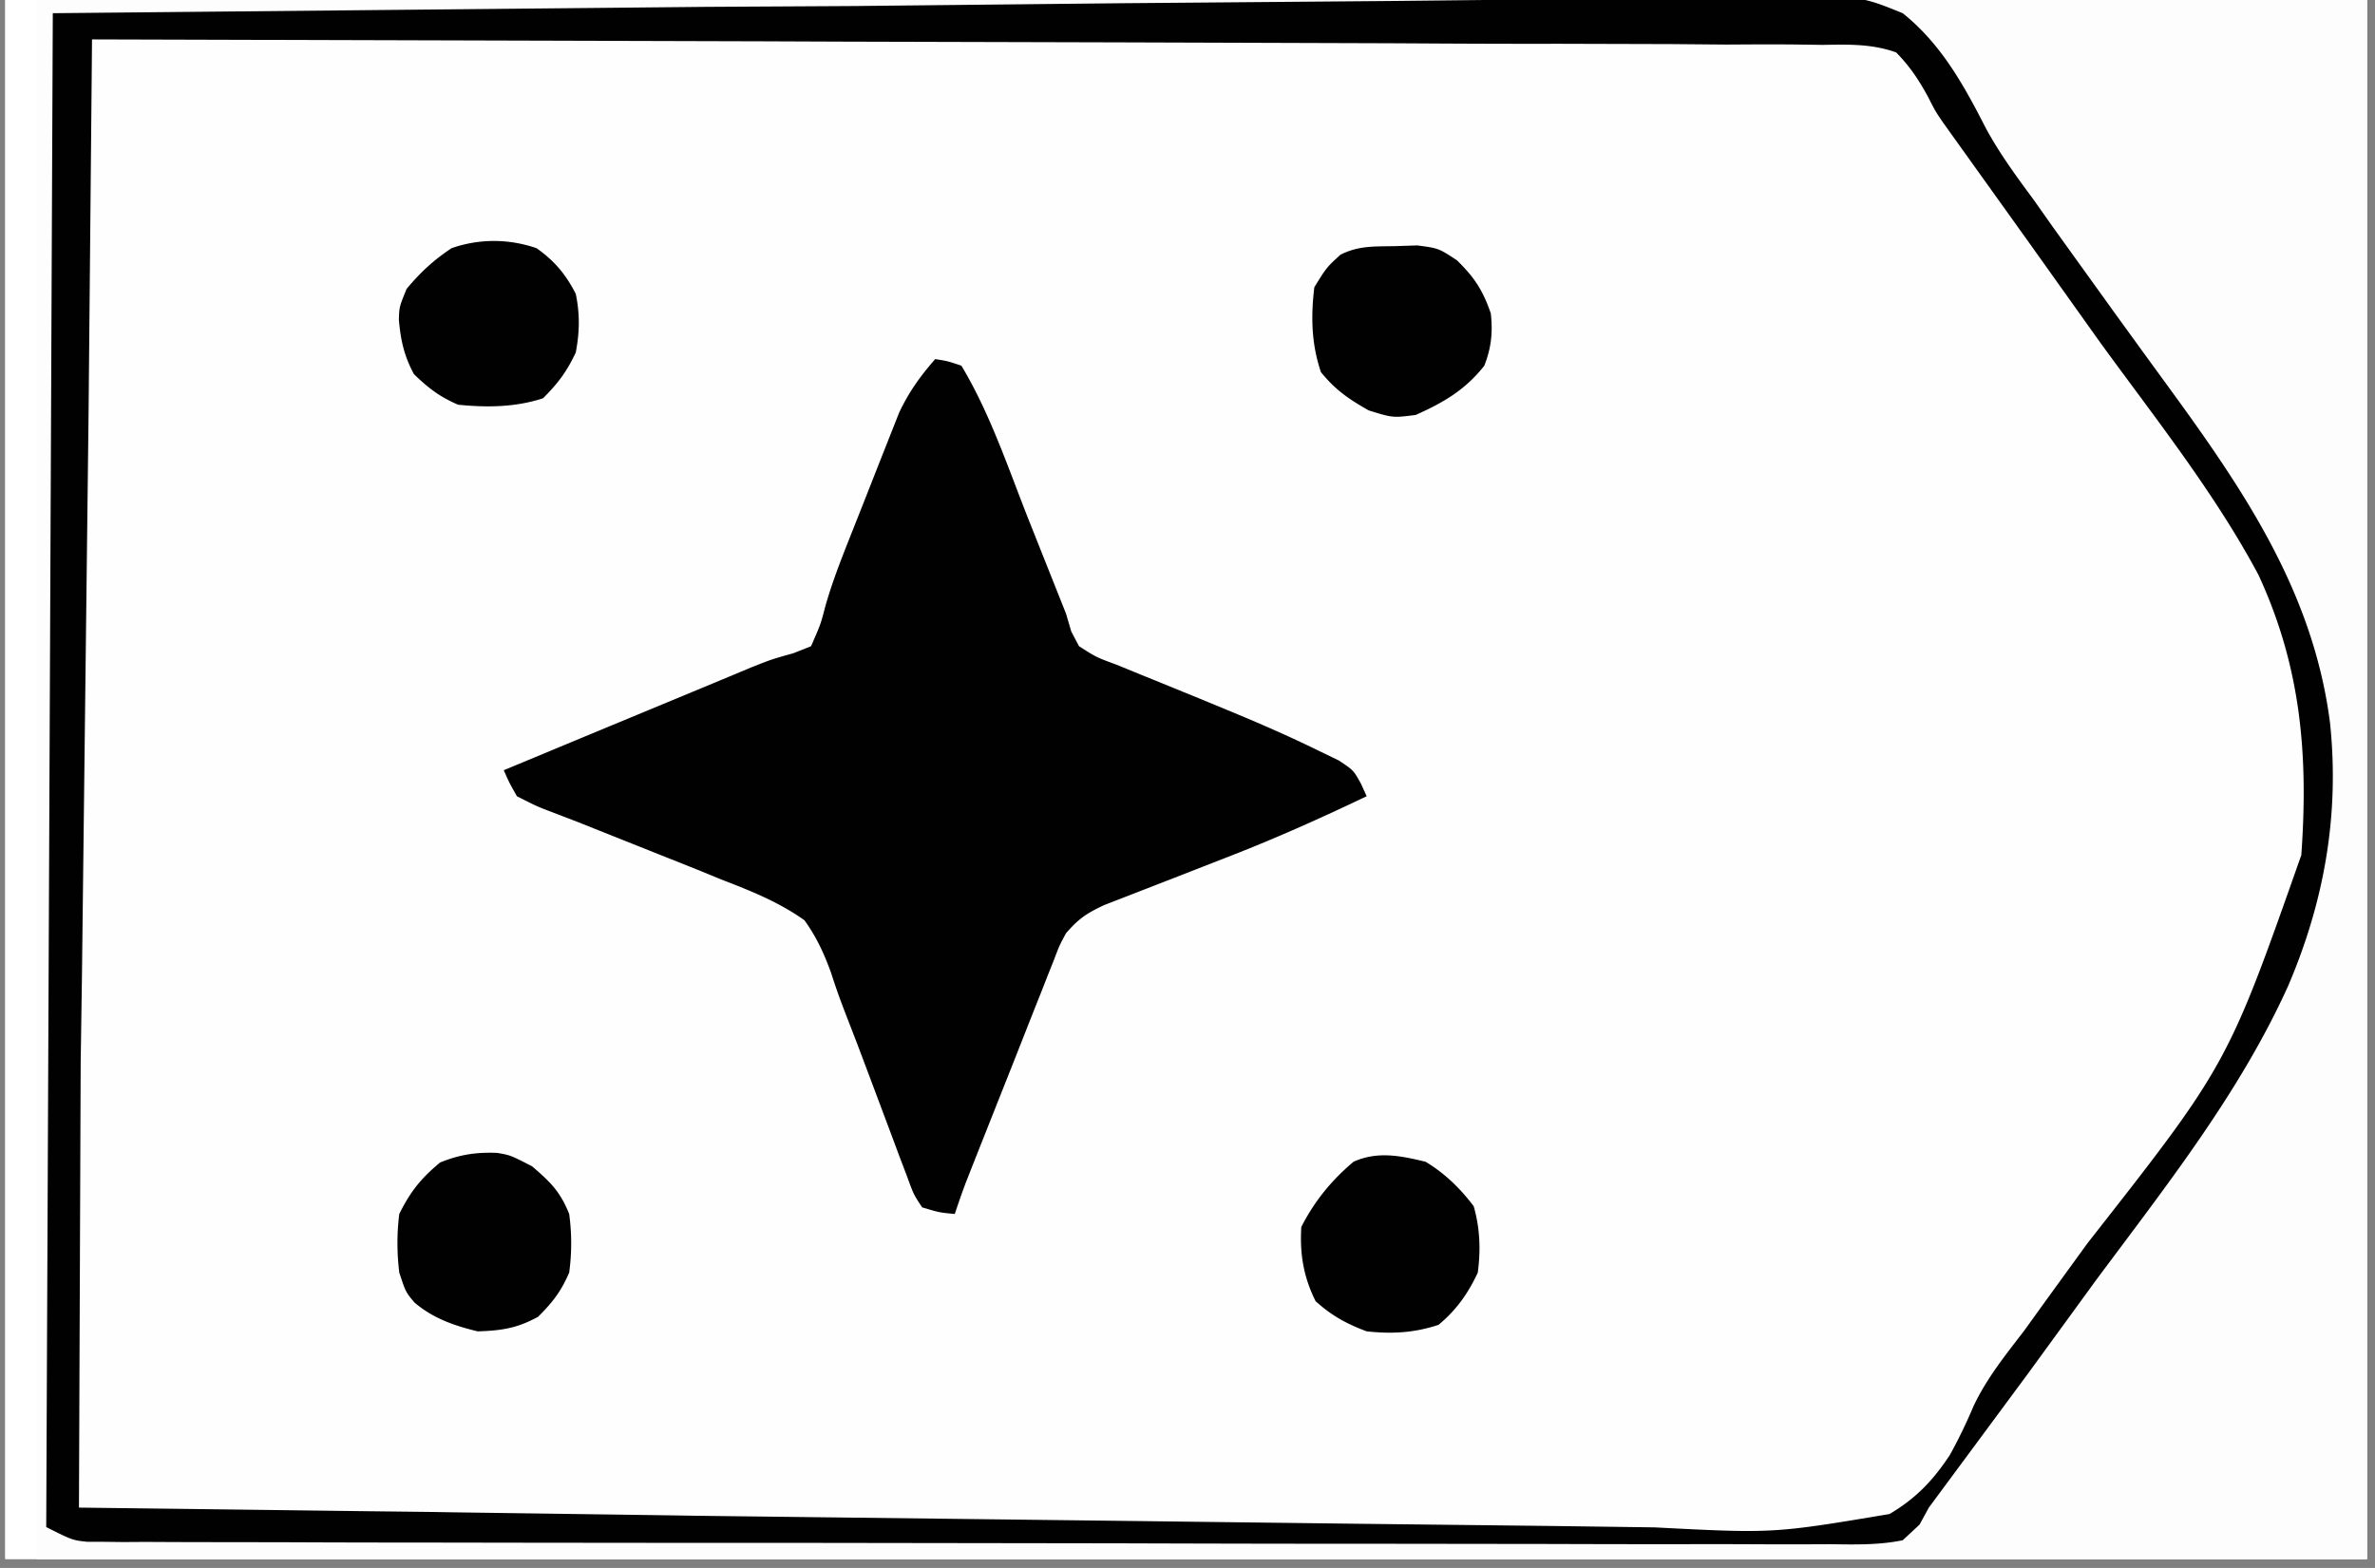 <svg xmlns="http://www.w3.org/2000/svg" width="265" zoomAndPan="magnify" viewBox="0 0 198.75 131.25" height="175" preserveAspectRatio="xMidYMid meet" xmlns:v="https://vecta.io/nano"><rect x="0" y="0" width="198.75" height="131.25" fill="#808080" stroke="none"/><style><![CDATA[.B{clip-rule:nonzero}.C{fill:#010101}]]></style><defs><clipPath id="A"><path d="M.441 0h197.621v130.504H.441zm0 0" class="B"/></clipPath><clipPath id="B"><path d="M3.094 0h194.969v130.504H3.094zm0 0" class="B"/></clipPath><clipPath id="C"><path d="M3.094 0H196v130H3.094zm0 0" class="B"/></clipPath><clipPath id="D"><path d="M3.094 0H194v126.773H3.094zm0 0" class="B"/></clipPath><clipPath id="E"><path d="M3.094 0h119.438v108H3.094zm0 0" class="B"/></clipPath><clipPath id="F"><path d="M3.094 0h193.297v130H3.094zm0 0" class="B"/></clipPath><clipPath id="G"><path d="M3.094 0H124.84v112H3.094zm0 0" class="B"/></clipPath><path id="H" d="M.441 0h197.621v130.504H.441zm0 0"/><path id="I" d="M-19.875-13.125h238.5v157.5h-238.5z"/></defs><g clip-path="url(#A)" fill="#fff"><use href="#H"/><use href="#H"/></g><g clip-path="url(#B)"><g fill="#fff"><use href="#I"/><use href="#I"/></g><use href="#I" fill="#fdfdfd"/></g><g clip-path="url(#C)"><path fill="#fefefe" d="M-544.32-749.457h2.074l2.297.012 2.426.008 29.285.242 10.539.109 29.934.316 22.008.223 1.82.02 78.035.227v1.09l14.625.027 6.789.016c12.063.063 12.063.063 24.117-.289l1.336-.062c.973-.055 1.938-.145 2.914-.242l.539-.539a38.53 38.53 0 0 1 2.508-.066l1.656-.008 1.84.008h1.949l5.398.012 5.852.008 10.281.02 15.281.016 27.293.035 31.898.047 60.289.09 53.594.082 66.582.09h1.598l23.867.035 27.137.047 15.191.016 10.145.02 5.789.008 6.219.008h1.832c2.66.012 5.184.055 7.797.625l.039 23.363.008 10.867-.262 50.383-.496 66.754-.008 1.242-.102 30.465-.078 24.637-.012 1.297-.09 27.492-.043 14.598-.012 1.094-.035 36.996-.117 44.578-.09 16.195-.07 14.984-.074 13.066-.035 7.723-.035 7.164-.02 2.621-.02 3.559-.008 2.008-.082 1.48-.539.539c-1.371.074-2.715.109-4.086.117l-1.316.008-4.391.047-3.145.035-8.613.082-5.48.055-81.012.297-14.414.008h-55.594-15.023c-43.293 0-86.59 0-211.438-.539l-1.973-.02-48.066-.496-31.445-.332-11.984-.125-1.352-.02-117.688-1.297-.039-102.961v-1.098l-.008-36.027-.008-36.051-.008-20.168.305-78.449.008-1.531.652-37.254.332-24.898.035-5.785.109-16.984.082-13.371.035-5.703c.09-18.484.09-18.484.684-22.285 1.488-.738 2.625-.613 4.285-.605m90.348 563.215h1.371l31.422-.027 39.934-.016 5.824.008h1.172l18.934-.027h19.555l10.938-.016 10.234.008 3.75-.008c7.719-.082 7.719-.082 10.578.621 2.117 1.352 3.219 2.73 4.379 4.918l1.254 1.688 1.039 1.559 1.242 1.836.668.984c1.332 1.938 2.723 3.836 4.102 5.746l.91 1.254 5.707 7.785 3.84 5.199 1.832 2.48c4.949 6.676 10.34 14.047 11.359 22.527l.316 6.297.09 1.957c.164 6.496-.93 12.973-3.922 18.797-3.496 6.289-7.809 12.039-12.125 17.785l-4.898 6.625-9.437 12.578c-.949 1.262-.949 1.262-1.668 2.867-1.137 2.043-2.156 3.648-4.141 4.938-4.129 1.27-8.707.828-12.973.746l-4.004.012c-2.875 0-5.754-.02-8.617-.055l-12.523-.074-20.387-.105-19.676-.129h-1.215l-4.852-.016-72.199-.93.207-23.906.469-42.91.027-3.855.105-23.43.055-11.797.035-7.344.027-5.551v-2.016l.02-1.84.008-1.594c.145-1.434.504-2.336 1.234-3.57M-224.23 1.105l58.883-.359 6.961-.027 1.398-.008 22.406-.152 22.992-.117L-97.398.34l9.727-.035 5.617-.047c9.188-.152 9.188-.152 12.633.848 2.227 1.391 3.363 3.109 4.641 5.363l.82 1.738c.508.75 1.02 1.488 1.551 2.207l1.254 1.895c2.391 3.531 4.922 6.93 7.531 10.309 17.949 23.348 17.949 23.348 19.527 32.438.422 3.309.406 6.605.395 9.93l.027 2.117c.012 7.156-1.551 13.066-5.066 19.293-5.816 9.824-13.254 18.809-20.105 27.91l-3.262 4.34-1.148 1.461c-1.289 1.676-1.289 1.676-2.152 3.551-1.254 2.227-2.363 3.918-4.562 5.273-4.402 1.27-9.187.91-13.723.816l-5.691-.008a919.28 919.28 0 0 1-9.836-.062l-14.219-.082-23.078-.133-22.414-.145-1.398-.012-6.945-.027-57.492-.348c-.668-1.336-.625-2.184-.625-3.668l-.008-1.66.008-1.828v-1.918-5.309l.012-3.391.188-26.914.02-1.227.172-11.324.25-33.008-.008-1.758-.027-17.219-.02-6.363-.016-4.414V6.277l-.012-1.215c0-2.738 0-2.738.605-3.957m228.648 0L59.074.574 70.137.512l1.398-.008L93.895.27l22.957-.191 14.164-.152 9.719-.055 5.598-.062c9.117-.242 9.117-.242 12.895 1.297 3.184 2.543 5.086 5.965 6.914 9.543 1.164 2.172 2.598 4.117 4.059 6.094l1.605 2.277 5.191 7.219 2.68 3.695 1.758 2.414c6.363 8.723 12.152 17.23 13.551 28.16.801 7.648-.461 14.887-3.488 21.984-4.059 8.996-10.254 16.809-16.105 24.684l-5.668 7.785-8.312 11.238-.777 1.422-1.406 1.309c-2.02.414-4.012.359-6.066.332l-1.895.008c-1.742.008-3.473 0-5.211-.008-1.875-.008-3.75-.008-5.629 0-3.668 0-7.336-.008-11.008-.02l-12.812-.016a6369.19 6369.19 0 0 1-22.863-.039l-24.957-.035h-4.121c-7.039 0-14.09-.008-21.133-.016l-7.672-.012c-4.051 0-8.105-.008-12.156-.027-1.855 0-3.703-.008-5.562-.008a1028 1028 0 0 1-6.012-.02l-1.785.012-1.625-.02H7.313c-1.254-.133-1.254-.133-3.445-1.234zm-225.367-184.617l15.176-.027 7.051-.016 6.852-.012 2.559-.008c5.031-.02 10.047.082 15.078.27 9.555.371 19.078.309 28.633.156l10.539-.137 1.57-.02 6.348-.055 17.879-.234 14.344-.168 7.555-.109c12.641-.324 12.641-.324 17.395.902 1.945 1.133 3.191 2.395 4.434 4.262.633 1.117 1.191 2.27 1.688 3.461.594 1.379 1.441 2.484 2.371 3.656l1.559 2.172 7.449 10.211 2.887 3.902 1.902 2.566c12.395 16.75 12.395 16.75 13.813 27.125.594 8.586-1.027 15.352-4.789 23.039-3.238 6.324-7.555 11.824-11.93 17.383-2.254 2.855-4.406 5.777-6.527 8.742-3.352 4.684-6.871 9.227-10.441 13.75-.801.988-.801.988-1.477 2.133l-.937 1.047c-1.172.27-1.172.27-2.57.262l-1.605.008-1.766-.027h-1.887c-2.082 0-4.172-.016-6.254-.035l-4.484-.02-10.906-.051-12.707-.066-22.648-.105-22.008-.117-1.371-.008-5.445-.02-20.934-.098-6.34-.027-13.316-.074-5.508-.035-5.961-.035h-1.785l-1.594-.02-1.391-.008-1.035-.074-.551-.539c-.453-7.191-.055-14.543.117-21.742l.035-1.434.027-1.48.648-55.949.09-13.875.172-28.422M-452.879 2.746a37.84 37.84 0 0 1 2.207-.062l1.434.008 1.598.012h1.656l3.609.016 9.789.02 2.059.008 20.59-.07 35.941-.109 21.566-.082 19.059-.055 10.016-.043 9.359-.02a99.71 99.71 0 0 0 3.418-.027c7.031-.145 7.031-.145 9.773.957 2.469 2 3.645 4.801 4.922 7.641a39.13 39.13 0 0 0 1.77 2.531l.801 1.109.813 1.109.902 1.234 2.82 3.855.945 1.281 8.746 11.805c6.348 8.488 11.695 16.039 13.109 26.816.75 6.938-1.055 13.48-3.812 19.832-3.867 8.441-10.125 15.832-15.805 23.113-1.984 2.551-3.832 5.152-5.645 7.82-2.68 3.938-5.453 7.785-8.477 11.473l-.793 1.16c-1.398 1.02-1.398 1.02-2.586 1.219-1.613.082-3.211.082-4.824.063l-1.883.008c-2.086.012-4.176-.008-6.258-.016h-4.48c-3.219 0-6.437-.012-9.656-.02l-13.957-.027-22.652-.035-22.008-.047-1.359-.008h-6.809l-56.441-.117c-.574-2.07-.621-4.035-.613-6.172v-1.281l.02-4.379v-3.27l.043-11.012.012-3.738.199-39.695.008-1.629.063-13.258.07-12.922.039-7.66.035-7.137.02-2.613.016-3.559.008-2.008.082-1.469zm0 0"/></g><g clip-path="url(#D)"><path fill="#fefefe" d="M-124.125-493.301h1.688l5.59-.008 4.004-.008 36.523.008 6.113.016 19.664-.016h20.203 11.344l10.668.008 3.91-.008c8.043-.074 8.043-.074 11.027.641 1.73 1.063 2.625 1.926 3.707 3.641l.668 1.27 1.711 2.27 1.641 2.309 1.848 2.594.957 1.324 4.75 6.488.957 1.309 4.879 6.531c13.297 17.66 13.297 17.66 14.984 27.98.578 6.746.703 13.641-1.867 19.996l-.863 1.844-.914 1.977c-2.82 5.809-6.707 10.91-10.574 16.055l-1.75 2.336-4.082 5.426-3.23 4.324-5.543 7.199-.723.93-1.414 1.746c-.777.957-.777.957-1.391 1.973-.801 1.172-1.523 1.984-2.66 2.832-2.262.559-4.469.484-6.789.441h-2.09a397.4 397.4 0 0 1-5.715-.039l-6.152-.027-11.953-.07-13.84-.082-29.898-.18-1.414-.016-14.941-.102-59.273-.477.219-76.324.063-11.625.07-11.398.039-6.73.035-6.227.02-2.281.016-3.09.008-1.746.082-1.289.543-.551c.785-.07 1.566-.125 2.352-.152l1.453-.062 1.531-.055 2.969-.117 1.332-.055c1.281-.062 1.281-.062 2.418-.379 2.359-.395 4.695-.352 7.094-.352M15.012-183.043l1.238.02 2.676.043 4.465.063 6.672.102 18.762.242 2.09.027 37.246.082 9.395-.027 6.266-.02 1.57-.008 18.801-.09 11.98-.047 7.016-.035 6.492-.027 2.359-.016 3.219-.012 1.813-.008c1.605.332 1.605.332 3.121 1.633 1.172 1.375 2.164 2.746 3.137 4.27 1.887 2.891 3.867 5.703 5.914 8.496 2.508 3.434 4.961 6.902 7.348 10.418l4.23 6.039c11.773 16.469 11.773 16.469 12.867 25.742.484 8.523-.273 16.328-3.844 24.203-1.848 3.605-4.336 6.832-6.742 10.074l-3.625 4.984-2.715 3.75-3.027 4.234c-3.852 5.449-7.898 10.738-11.965 16.02-.91 1.156-.91 1.156-1.625 2.336l-.918 1.035c-1.172.27-1.172.27-2.562.27l-1.602.012-1.77-.02-1.875.008c-2.082 0-4.156-.008-6.238-.027h-4.465c-3.207.012-6.418 0-9.629-.016l-13.91-.02-22.578-.043-23.316-.047-10.672-.008L8.25-59.52v-122.352c2.68-1.07 3.961-1.215 6.762-1.172M-677.148.566c.883-.047 1.77-.062 2.652-.055l1.738.008 1.941.012 2.043.016 5.617.039 4.789.023 15.652.109 4.059.035 37.309.316 9.285.082 29.719.324 7.664.082 10.242.133 3.73.035 5.051.074h1.488c1.262.035 2.387.09 3.613.406 1.371 1.324 1.371 1.324 2.191 2.73l.75 1.008.664.957.777 1.098.82 1.164.867 1.234 4.363 6.227c2.531 3.629 5.094 7.207 7.859 10.668 7.844 9.84 14.914 18.977 16.863 31.637 1.496 10.031 1.496 10.031.441 12.949-.703 1.594-1.473 3.152-2.266 4.715l-.828 1.684-2.418 4.766-1.098 2.227c-1.371 2.703-2.742 4.938-4.789 7.184-2.297 2.531-4.254 5.215-6.176 8.035l-1.902 2.75-.937 1.359c-4.797 6.957-4.797 6.957-6.977 9.578-1.797 2.207-3.41 4.48-4.961 6.867l-1.055 1.324-.648.84c-1 1.07-1.875 1.746-3.184 2.441-2.758.469-5.5.387-8.285.332l-2.543-.016-6.871-.074-7.238-.07-12.191-.129-17.051-.18-40.859-.684c-9.492-.414-19.008-.461-28.508-.566l-7.637-.082-14.859-.172-.035-34.277-.012-15.934.281-60.074.035-2.012.102-5.422.023-1.598a123.89 123.89 0 0 1 .145-3.586zm2.57-185.961l1.73.047 2.004.035 2.207.07 2.336.055 5.094.117 14.164.281 1.516.027c10.809.195 21.609.152 32.414.07l13.578-.055 6.852-.016 19.203-.117 15.645-.074 8.168-.055 7.59-.027 2.762-.035c5.645-.16 5.645-.16 8.223 1.012 2.785 2.223 4.668 5.215 6.563 8.188l1.766 2.453 1.309 1.953 1.496 2.211.73 1.09c2.902 4.262 5.977 8.414 9.043 12.551 12.984 17.535 12.984 17.535 14.426 25.203.902 8.598.496 16.68-2.738 24.727-3.727 8.031-9.551 14.969-14.852 21.996a338.93 338.93 0 0 0-6.527 8.93c-1.965 2.766-4.031 5.445-6.121 8.121-1.219 1.496-1.219 1.496-1.777 2.641-.648 1.145-1.234 1.961-2.227 2.836-1.992.57-3.93.488-5.988.441l-1.848.012c-2.047 0-4.102-.027-6.148-.055l-4.398-.02-10.703-.07-12.453-.074-23.484-.16-20.016-.145-1.328-.012-5.254-.023-55.523-.445c-.449-6.746-.621-13.461-.602-20.227l.008-3 .008-6.391.008-10.129.027-21.492.027-23.23.02-10.035.008-6.273.012-2.883v-3.973-1.246c-.012-2.062-.082-4.09-.262-6.137l-.109-1.215-.332-3.262.098-1.766c1.09-1.633 1.711-2.109 3.66-2.426m488.008 21.34l1.938.008 1.082-.008 3.59.008h2.57l6.977.02h7.297l12.242.023 15.742.027 13.516.012 4.355.008 6.824.02h2.516l3.418.016h1.93l1.422.074.551.547a96.61 96.61 0 0 1 .172 3.68l.035 1.188.063 2.523.109 3.633c.469 16.523.164 33.086-.008 49.613l-.055 6.559-.082 8.066-.016 3.035-.047 4.191-.008 1.254c-.027 2.082-.254 3.477-1.262 5.289l-32.992.055-15.316.027-13.355.023-7.078.012-6.652.008-2.445.008h-3.336-1.883c-1.82-.145-3.309-.574-5.012-1.223l-.082-33.891-.035-15.734-.039-13.707-.016-7.262-.008-6.832-.012-2.512v-3.414l-.008-1.937c.199-1.559.199-1.559.82-2.586 1.02-.613 1.02-.613 2.578-.82m-237.105-303.312l7.816.082 7.563.07 3.598.039 4.934.051 1.477.02c1.137.008 2.266.055 3.391.109l.551.539c.035 1.688.047 3.363.02 5.047l-.012 1.613-.051 5.336-.039 3.754-.078 7.941-.102 9.957-.828 48.828c-19.008.074-37.996-.07-56.992-.27l-1.91-.016-23.695-.254c-.641-1.918-.633-3.633-.621-5.621v-1.234-2.613-3.785c-.012-5.453.133-10.887.332-16.32.352-10.211.461-20.418.578-30.629l.09-7.57.164-14.703c17.949-.516 35.863-.57 53.816-.371m-52.719-253.625h82.598l.035 40.93.008 12.949v7.633l.012 5.109.008 6.516v2.395 3.227 1.828l-.062 1.344-.551.551c-1.055.055-2.117.063-3.184.063h-6.879c-2.199 0-4.406-.008-6.617-.008h-6.211l-18.168-.02-40.988-.035zM-476.945-597l51.457.254 10.754.098 20.938.191.027 17.805.008 8.281-.586 55.301h-82.598c-.613-5.523-.613-5.523-.613-7.496l-.008-1.371v-3-5.102-3.613-7.598-9.539l.621-44.211"/></g><g clip-path="url(#E)" class="C"><path d="M38.336-161.117c1.824.152 2.75.559 4.277 1.602l1.188 1.129v1.09l.93.379c1.594.91 2.723 2.145 3.992 3.449l2.203 2.207 1.25 1.254 5.582 5.578 2.941 2.957 4.254 4.262 1.336 1.34 1.234 1.234 1.09 1.082c.867.883.867.883 1.992 1.387l.156-1.277c.531-2.703 1.457-5.219 2.414-7.805l.586-1.613c3.254-8.695 3.254-8.695 5.051-11.156 1.188-.43 1.188-.43 2.191-.547 1.648 1.918 2.469 4.07 3.352 6.406l.469 1.227.984 2.566 1.496 3.922.945 2.496.461 1.18c.605 1.613 1.047 2.863 1.047 4.602l5.852-5.855 5.02-5.035 2.645-2.652 3.84-3.848 1.172-1.18c2.184-2.172 4.41-4.242 6.754-6.234.98-.875 1.855-1.812 2.75-2.777l1.504-1.367c1.184.188 1.184.188 2.184.547.387.957.387.957.551 2.184-.715 1.043-.715 1.043-1.832 2.145l-1.242 1.25-1.391 1.344-1.398 1.398-4.496 4.414-2.977 2.945c-7.711 7.625-7.711 7.625-11.441 10.824-1.301 1.125-2.508 2.27-3.672 3.539l-.539 1.633 1.152.199c3.066.684 5.926 2.035 8.828 3.215l1.977.793c3.633 1.477 7.102 3.063 10.465 5.082-.187 1.047-.187 1.047-.551 2.18-1.277.77-1.277.77-3.074 1.469l-.98.406-2.266.883-4.578 1.832-3.418 1.359-1.684.668-1.59.621-1.422.559c-1.219.406-1.219.406-2.859.406 2.48 2.938 5.102 5.676 7.863 8.359 1.477 1.516 2.867 3.094 4.262 4.695 1.598 1.82 3.238 3.578 4.898 5.344l1.055 1.137c1.758 1.863 3.535 3.695 5.383 5.469l1.008.973 1.914 1.785c.844.82.844.82 2.055 2.281l.016 1.215c-.559.965-.559.965-2.199 2.055l-1.09-1.09-4.859-4.832-5.195-5.172-2.73-2.719-3.969-3.949-1.215-1.207a120.81 120.81 0 0 1-6.402-6.867c-.945-1.098-1.902-2.145-2.984-3.109h-1.09l-.715 1.992-2.648 7.309-1.137 3.172-1.648 4.543-.496 1.441c-.461 1.199-.887 2.297-1.562 3.387-1.496.578-1.496.578-2.738.551-2.094-4.922-4.031-9.887-5.914-14.887l-.832-2.199-2.012-5.309h-1.641c-1.18.965-1.18.965-2.398 2.254l-1.414 1.441-1.477 1.523c-2.961 3.027-5.898 5.984-9.109 8.723-1.137 1-2.117 2.082-3.102 3.227-3.625 4.117-7.582 7.93-11.484 11.777-1.066-.441-1.066-.441-2.191-1.09l-.543-1.641c.578-.91.578-.91 1.523-1.918l1.074-1.172 6.953-7.082 1.629-1.633 3.391-3.398 4.355-4.359 3.355-3.352 1.605-1.613 2.234-2.234 1.281-1.281 1.035-.902h1.102v-1.637l-.91-.246c-4.004-1.133-7.844-2.621-11.695-4.199l-3.262-1.312-2.086-.848-1.891-.766c-1.488-.832-1.488-.832-2.246-2.02l-.344-.992c2.543-1.512 5.066-2.766 7.836-3.812l1.109-.43 2.297-.875 3.52-1.352 2.242-.855 1.047-.406c1.633-.621 3.227-1.191 4.922-1.559-1.395-2.715-3.406-4.641-5.57-6.758l-1.047-1.047c-1.73-1.711-3.488-3.359-5.336-4.945-2.742-2.363-5.258-4.949-7.801-7.523-3.535-3.652-3.535-3.652-7.348-6.984l-1.336-1.145c-.512-1.777-.512-1.777-.547-3.273zm-332.035-306.43h2.742v1.09l.953.426c1.352.738 2.254 1.559 3.344 2.656l1.199 1.199 1.238 1.254 1.215 1.215c1.848 1.863 3.66 3.758 5.375 5.75 2.461 2.855 5.156 5.477 7.836 8.117l1.551 1.551 2.848 2.82 3.426 3.414.207-1.172c.625-2.828 1.82-5.461 2.902-8.145l.703-1.766c1.625-4.066 3.473-7.977 5.484-11.859 1.281.074 1.281.074 2.742.551.836 1.387.836 1.387 1.523 3.227l.773 2.016.777 2.129.793 2.082 2.145 5.836.551 1.516c.719 2.055 1.09 3.371 1.09 5.586l5.41-5.434 7.656-7.75 4.613-4.668 4.492-4.539 1.695-1.723 2.387-2.406 1.363-1.387c1.379-1.035 1.379-1.035 3.191-1.469l1.469-.117.543 1.641c-1.949 3.566-4.961 6.207-8.027 8.832-2.539 2.215-4.937 4.574-7.32 6.973l-1.27 1.254c-2.289 2.297-4.5 4.668-6.617 7.117-1.02 1.172-2.109 2.262-3.23 3.336-1.461 1.395-1.461 1.395-2.523 3.07l.93.242c4.238 1.184 8.188 2.902 12.199 4.715l2.027.891c4.941 2.211 4.941 2.211 6.176 3.445.074 1.305.074 1.305-.551 2.73-1.387.926-2.91 1.469-4.48 2.051l-1.352.543-4.32 1.676-2.91 1.145-7.168 2.773c.695 1.535 1.406 2.633 2.613 3.805l.91.883.949.918c1.891 1.832 3.73 3.66 5.445 5.66 2.84 3.289 5.969 6.297 9.051 9.352l1.867 1.867 3.426 3.398 3.633 3.621-1.098 3.27c-2.066-.855-3.355-2.133-4.914-3.711l-.805-.801-1.711-1.73-2.715-2.742-5.754-5.793-6.672-6.73-2.668-2.695-1.641-1.648-1.434-1.449c-1.18-1.207-1.18-1.207-2.867-1.641l-.613 1.91c-1.191 3.559-2.523 7.074-3.867 10.578l-.883 2.352-1.301 3.414-.395 1.074c-.379.98-.379.98-1.145 2.516l-1.641.547c-1.641-2.297-2.805-4.559-3.797-7.207l-.426-1.102-1.316-3.469-.891-2.332-1.633-4.289-1.785-4.543c-1.848.801-3.066 1.828-4.48 3.254l-1.363 1.352-1.449 1.461-1.508 1.504-3.152 3.164-4.023 4.027-3.859 3.863-1.441 1.441c-2.398 2.418-4.687 4.84-6.797 7.516-.91.82-.91.82-2.391 1.207l-1.262.164c-.434-1.461-.434-1.461-.543-3.281 1.012-1.469 1.012-1.469 2.535-2.965l.84-.836 2.773-2.695 1.914-1.883 5.047-4.949 6.141-6.027 4.781-4.676.883-.867 2.379-2.312c1.164-1.094 1.164-1.094 1.695-2.281l-.91-.242c-4.398-1.234-8.559-2.984-12.766-4.75l-2.191-.91-6.555-2.84c.055-.98.055-.98.539-2.187 1.441-.895 1.441-.895 3.418-1.777l1.082-.477c3.246-1.422 6.555-2.723 9.863-3.992l1.516-.586 1.434-.539 1.27-.477c1.109-.344 1.109-.344 2.75-.344-1.164-2.125-2.488-3.687-4.238-5.363-1.621-1.559-3.152-3.145-4.613-4.848-1.992-2.289-4.121-4.406-6.305-6.504l-2.363-2.316-3.695-3.578-3.586-3.496-1.129-1.07c-.93-.93-1.777-1.785-2.508-2.867.047-1.613.047-1.613.543-2.73M-422.793 22.41c.992.105.992.105 2.191.547 1.098.91 1.098.91 2.281 2.102l1.344 1.352 1.434 1.461 1.488 1.492 3.902 3.949 5.5 5.559 2.93 2.957 1.336 1.352 1.18 1.199c1.074 1.07 1.074 1.07 2.668 2.07 1.379.199 1.379.199 2.914.227l1.703.063 1.777.047 1.801.063 4.391.145.039-1.641.16-6.004.074-2.594.098-3.738.027-1.18c.09-2.742.09-2.742.695-3.957l2.73.539.551 18.574 4.688.07 1.453.027c2.688.02 5.004-.172 7.535-1.191 1.336-1.125 1.336-1.125 2.426-2.52l1.262-1.488 1.238-1.449c2.406-2.551 4.957-4.902 7.617-7.191 1.242-1.109 2.414-2.273 3.598-3.461 5.887-5.949 5.887-5.949 9.023-7.379l1.094 1.098c-.039 1.242-.039 1.242-.551 2.73-1.219 1.441-1.219 1.441-2.77 2.93l-.82.801c-1.867 1.793-3.797 3.504-5.762 5.172-1.539 1.371-2.973 2.848-4.426 4.324-.992.977-.992.977-2.496 2.164-1.281.957-1.281.957-2.254 2.289-1.164 1.434-1.164 1.434-2.094 2.027-1.234.801-2.027 1.496-2.895 2.684-.559 2.535-.539 5.004-.512 7.582l-.039 7.172h19.145v2.73h-19.145c-.641 7.207-.641 7.207.551 14.199 2.77 4.73 7.141 8.363 11.227 11.957 2.316 2.055 4.578 4.191 6.844 6.309l2.398 2.152 1.461 1.328 1.289 1.145.848 1.145c-.145 1.504-.145 1.504-.551 2.727h-2.184c-.965-.691-.965-.691-1.945-1.684l-1.129-1.117-1.199-1.227-1.242-1.25-3.961-4.012-2.641-2.648-2.543-2.566-1.187-1.199a139.14 139.14 0 0 1-6.34-6.887c-.605-.684-1.234-1.34-1.887-1.992-1.43-.195-1.43-.195-3.09-.223l-1.867-.062-1.949-.055-1.953-.062-4.816-.137.008 1.738.027 6.398.012 2.766.008 3.977.008 1.262c0 .988-.027 1.98-.062 2.973l-.539.551h-2.742V81.953l-6.898.027-2.164-.02c-1.785.047-3.406.145-5.156.531-1.461 1.082-2.309 2.316-3.281 3.832-.715.656-1.441 1.297-2.191 1.91-1.812 1.531-3.328 3.164-4.797 5.027l-.668.703h-1.098l-.398.93c-1.488 2.684-3.949 4.73-6.094 6.891l-1.516 1.559-1.461 1.469-1.324 1.352-1.234.91c-1.191.012-1.191.012-2.191-.547-.391-.711-.758-1.441-1.094-2.18l23.641-23.539.977-1.043c.34-1.578.34-1.578.332-3.316l.055-1.922.016-2 .055-2.027.082-4.937-1.09.551c-1.316.043-2.617.063-3.934.055l-1.18-.012c-1.234 0-2.469-.008-3.707-.008l-2.516-.008-6.164-.027v-3.281l6.219-.035 1.758-.012c3.57-.016 7.07.156 10.613.598v-7.406l.035-2.121-.035-2.055v-1.883c-.387-1.801-.387-1.801-1.414-2.773a68.54 68.54 0 0 0-2.301-1.91c-1.895-1.523-3.562-3.262-5.266-4.992l-1.109-1.109-3.441-3.477-4.574-4.598-1.055-1.062c-1.559-1.566-3.074-3.055-4.902-4.309.16-.91.34-1.82.547-2.73zm130.734-619.957c1.055.063 1.055.063 2.191.547 1.152.973 1.152.973 2.363 2.219l1.316 1.359c1.027 1.109 2.035 2.234 3.02 3.387 2.605 3.039 5.5 5.805 8.348 8.617l3.551 3.531 2.059 2.063 6.148 6.137c2.199-1 3.551-2.449 5.129-4.234l1.605-1.773 2.516-2.82c.828-.902.828-.902 2.234-2.102 1.055.082 1.055.082 2.184.551 1 .848 1 .848 1.992 1.926l1.09 1.172 1.129 1.234 1.145 1.227c2.77 3 2.77 3 3.398 4.273 3.957-1.73 6.691-5.578 9.457-8.777 2.102-2.371 4.367-4.551 6.781-6.605 1.652-1.434 3.211-2.93 4.727-4.508l1.188-1.223 2.418-2.543 1.18-1.215 1.055-1.102 1.094-.793c1.504-.117 1.504-.117 2.738 0 .441.922.441.922.543 2.184-.883.953-1.785 1.836-2.734 2.73l-2.074 2.07-22.539 22.512c.766 1.773 1.625 2.773 3.109 3.988l1.176 1 2.324 1.984 1.047.945.953.84c.688 1.07.688 1.07 1.082 2.801-.395 2.102-.395 2.102-1.27 3.273-1.219 1.285-2.469 2.504-3.77 3.703l-1.352 1.289-3.301 3.117c2.77 3.34 5.789 6.398 8.863 9.453l1.605 1.602 4.191 4.172 4.293 4.273 8.395 8.352-1.094 2.738c-1.234-.223-2.09-.484-3.125-1.207-2.309-2.082-4.547-4.227-6.754-6.406l-.793-.793c-1.488-1.496-2.922-3.035-4.293-4.633-2.039-2.34-4.203-4.539-6.402-6.73l-1.125-1.137c-2.086-2.07-4.203-4.016-6.492-5.863-1.785.781-2.957 1.73-4.32 3.117l-1.18 1.18-1.207 1.234-1.238 1.254-3 3.043c-2.059-.699-3.336-1.492-4.859-3.043l-1.148-1.164-1.172-1.215-1.187-1.207-2.172-2.227-2.59-2.613-.406.953c-.793 1.434-1.723 2.391-2.883 3.543l-1.371 1.371-1.488 1.457-2.309 2.289-3.238 3.199-5.641 5.598-3.012 2.973-1.383 1.371-1.207 1.188c-1.187 1.199-1.187 1.199-2.246 2.711l-1.07 1.211c-2.055-.102-2.055-.102-3.832-.551v-2.18c1.082-1.172 1.082-1.172 2.641-2.516l1.82-1.605 1.02-.898c3.426-3.117 6.684-6.434 9.965-9.695l2.723-2.687 3.957-3.918 1.234-1.199 1.137-1.137.992-.98c.848-1.027.848-1.027 1.219-2.441l.098-1.324c-1.039-1.445-1.039-1.445-2.535-2.73l-1.449-1.371-3.004-2.73c-1.215-1.359-1.215-1.359-1.758-2.777-.008-1.324-.008-1.324.586-2.367l.945-1 1.055-1.129c1.813-1.746 3.734-3.34 5.699-4.918l1.012-1.191c.125-1.387.125-1.387-.551-2.73-1.09-1.379-1.09-1.379-2.496-2.664l-1.371-1.328a150.25 150.25 0 0 0-3.543-3.133c-2.941-2.551-5.68-5.316-8.43-8.074l-2.742-2.738c-5.961-5.941-5.961-5.941-8.223-8.824v-1.098zm146.051 102.148c1.137-.207 1.137-.207 2.563-.207l1.648-.012 1.824.02 1.918-.008 5.313.008 5.715.008 9.91.012 14.324.016 23.246.035 30.961.039 57.93.09.754 1.559c.859 1.656 1.75 2.863 2.969 4.27 3.363 4.012 6.41 8.238 9.492 12.453l2.969 4.027c18.555 24.996 18.555 24.996 19.914 34.496.531 8.453.813 16.742-2.73 24.574l-.441 1.008c-1.949 4.371-4.355 8.281-7.215 12.102l-1.695 2.316c-5.508 7.531-11.16 14.957-16.957 22.273-2.094 2.641-4.102 5.344-6.086 8.059-.973 1.215-.973 1.215-2.066 1.766-.855.043-1.703.063-2.559.063l-1.652-.008-1.82-.012H.297l-5.309-.027-5.715-.016-9.91-.047-14.328-.055-23.242-.09-30.961-.125-57.93-.234-.062-54.047v-1.145l-.027-18.402-.02-18.879-.008-10.605-.008-9.973-.012-3.668v-4.992l-.008-1.48c.008-1.18.074-2.352.145-3.531zm13.68 2.73l-2.641.152-1.461.063-3.039.109-1.453.063-1.324.055-1.027.098-.543.551a55.88 55.88 0 0 0-.09 3.035l-.016 2-.012 2.227-.016 2.324-.039 6.371-.035 6.777-.07 11.496-.062 11.57-.211 74.91 43.504.344 1.301.008 11.973.07 31.617.246 22.531.168 13.895.129 9.531.07 5.492.047 5.957.035 1.742.043c1.648-.016 2.957-.105 4.523-.609 1.762-1.441 3.059-3.074 4.375-4.922l1.359-1.668 1.172-1.539.68-.883 7.012-9.434 5.512-7.383c6.254-8.234 12.668-16.84 14.902-27.156.234-2.227.262-4.426.242-6.66l-.016-1.82c-.164-7.543-2.086-13.555-5.988-19.988-2.109-3.367-4.437-6.578-6.816-9.766l-1.805-2.441-2.91-3.941-6.637-9.117c-2.883-4-5.805-7.965-8.891-11.812l-.648-.973c-.801-1.117-1.559-1.984-2.633-2.848-1.848-.559-3.625-.523-5.543-.488l-1.695-.02c-1.867-.016-3.727 0-5.59.012l-4.023-.02-9.762-.008c-3.797.008-7.586 0-11.379-.02l-20.297-.016c-6.562.008-13.137.008-19.699-.012h-1.227l-4.879-.016-22.172-.039h-1.133c-4.691 0-9.379-.008-14.066 0h-3.922-5.336-1.578c-2.293.012-4.402.066-6.637.625m-516.375 329.91c1.289.227 2.074.457 3.102 1.289l.895.938.883.898c.66.715 1.297 1.434 1.922 2.164 2.695 3.125 5.57 6.02 8.512 8.91 3.234 3.184 6.355 6.391 9.305 9.832 1.008 1.18 2.109 2.27 3.281 3.281 1.109-.027 1.109-.027 2.191-.551.945-.73.945-.73 1.813-1.668l1-1.027c1.035-1.117 1.035-1.117 1.973-2.367.902-1.156 1.758-2.172 2.867-3.129 1.914-.234 1.914-.234 3.832.551 1.859 1.461 3.328 3.234 4.859 5.027l1.02 1.18.91 1.109c.875 1.02.875 1.02 2.508 1.426l.422-.965c.742-1.344 1.551-2.234 2.633-3.316l1.219-1.227 1.316-1.297 1.371-1.359 2.855-2.848 4.348-4.328 2.777-2.766 1.297-1.297c7.152-7.082 7.152-7.082 9.656-7.91l1.641 1.09c-.098.938-.098.938-.547 2.188-1.137 1.18-1.137 1.18-2.699 2.523-4.316 3.832-8.391 7.902-12.477 11.984l-3.949 3.922-2.516 2.512-1.191 1.172-2.062 2.063c-.848.992-1.371 1.949-1.902 3.129l.73.719 3.297 3.246 1.164 1.125 1.109 1.102 1.02 1.008c.91 1.027 1.469 1.91 1.973 3.18-.07 1.605-.07 1.605-.547 3.281-1.406 2.055-3.168 3.703-4.926 5.461l-1.73 2-.883 1.035-.668.785 1.352 1.332 4.988 4.969 2.145 2.133c7.051 6.984 7.051 6.984 9.82 10.246 1.656 1.938 3.434 3.777 5.184 5.633l1.137 1.199 2.73 2.891-.551 1.641c-1.242.098-1.242.098-2.73 0-.992-.648-.992-.648-1.91-1.586l-1.055-1.047-1.121-1.152-1.172-1.18-3.703-3.777-2.473-2.484c-3.598-3.641-7.105-7.301-10.449-11.164-.746-.848-1.516-1.68-2.289-2.496l-1.047-1.129-1.035-.746c-1.082.063-1.082.063-2.191.547-1.047.867-1.047.867-2.031 1.965l-1.145 1.191-2.332 2.504-1.137 1.18-1.027 1.102-1.082.793c-1.445.16-1.445.16-2.734 0-.93-.621-.93-.621-1.773-1.531l-.984-1.039c-1.687-1.965-3.273-4.02-4.844-6.082l-1.152-1.18h-2.184c-.937.621-.937.621-1.758 1.523l-.965.973-1.008 1.055-1.039 1.07c-2.82 2.902-5.48 5.895-8.051 9.012-3.543 4.254-7.285 8.184-11.25 12.039l-2.191 2.191-1.641-.551c.063-1.398.16-2.488.551-3.82.91-1.398 2.035-2.523 3.219-3.687l1.008-1.043 3.426-3.461 1.324-1.324 5.43-5.398c2.309-2.281 4.527-4.594 6.625-7.074.867-.98 1.797-1.848 2.762-2.73l1.371-1.504c-.02-1.098-.02-1.098-.551-2.18-.82-.984-.82-.984-1.867-1.895l-1.129-1.055-2.371-2.152-1.117-1.062-1.035-.945-.687-1.082c.039-1.621.039-1.621.551-3.281.91-1.207.91-1.207 2.082-2.316l1.273-1.223 1.324-1.246 2.605-2.477 1.172-1.102.84-.926v-1.09c-.723-.723-.723-.723-1.703-1.504-4.719-4.004-9.152-8.473-13.156-13.176-1.379-1.594-2.812-3.137-4.246-4.676l-7.699-8.5zm437.602-558.781l2.191 1.09c-.094 1.172-.094 1.172-.551 2.73-.93 1.137-1.922 2.207-2.977 3.227l-.937.938-3.074 3.035-2.137 2.117-5.617 5.559-5.734 5.68-11.242 11.129 1.043-.012 4.664-.027 1.641-.008 1.566-.008 1.453-.012 1.117.066.543.547c.008.973-.02 1.949-.062 2.922l-.082 1.781-.18 3.77-.219 4.641-5.094.305-1.461.09-1.406.082-1.297.082c-1.137-.02-1.137-.02-2.777-.559v1.09l.93.395c7.059 3.875 12.918 11.645 18.625 17.301l3.383 3.336 4.121 4.063 2.324 2.281 1.391 1.398 1.242 1.223.805 1.137c-.074 1.199-.074 1.199-.551 2.18-1.129.688-1.129.688-2.184 1.102l-1.309-1.426c-5.336-5.855-5.336-5.855-11.125-11.273-2.242-1.945-4.371-3.992-6.473-6.09l-1.129-1.117-2.316-2.309-3.559-3.539-2.266-2.254-1.082-1.07-.98-.992-.875-.867-.613-.746v-1.09h-1.102v12.559l-6.246.039-1.984.008-1.543.008-1.586.012-1.219-.066-.547-.547a55.67 55.67 0 0 1-.055-2.559l.008-1.57.02-1.641v-1.648l.027-4.055c-5.293 4.598-10.461 9.273-15.402 14.238l-1.523 1.523-3.937 3.953-4.059 4.059-7.898 7.91c-1.02-.441-1.02-.441-2.184-1.09l-1.098-1.641 7.473-7.488 2.535-2.551 3.668-3.668 1.129-1.133c2.145-2.137 4.363-4.191 6.66-6.164 1.137-1 2.211-2.047 3.266-3.129l1.137-1.16 2.316-2.371 1.129-1.145 1.008-1.035.855-.75h1.102v-1.09l-1.129.02a78.48 78.48 0 0 1-10.359-.559c-.566-1.687-.574-2.676-.484-4.434l.082-1.621.098-1.695.082-1.723.223-4.187 11.488.547c-1.344-2.875-1.344-2.875-3.254-4.926l-.949-.859-1.027-.91c-3.352-3.035-6.617-6.152-9.816-9.352l-1.227-1.219c-2.184-2.187-4.266-4.43-6.285-6.773-1.687-1.902-3.5-3.676-5.309-5.453l-1.129-1.125-2.73-2.703 1.09-2.184c1.145-.23 1.145-.23 2.742 0 1.352 1.066 2.441 2.371 3.57 3.668l2.199 2.426 1.188 1.305c2.164 2.336 4.43 4.57 6.691 6.813l1.406 1.406 4.293 4.254 5.75 5.715 1.328 1.305 1.215 1.207 1.074 1.063c.82.883.82.883 1.363 1.977l1.641.547v-11.469c1.773-.453 2.992-.621 4.777-.621h7.32l1.027.07.551.551a47.13 47.13 0 0 1-.062 2.676l-.082 1.641-.09 1.719-.09 1.73-.215 4.246c2.867-2.289 5.371-4.848 7.852-7.535 4.156-4.504 8.465-8.848 12.813-13.172l3.887-3.887 3.648-3.648 1.094-1.082.945-.945c.992-.918 2.027-1.711 3.121-2.504M78.262 30.059c1.035.164 1.035.164 2.191.551 2.363 3.93 3.859 8.398 5.535 12.66l.891 2.242 1.633 4.102.695 1.746.441 1.496.648 1.234c1.434.922 1.434.922 3.191 1.57l1.969.809 1.035.418 4.211 1.719 2.063.855c2.563 1.055 5.086 2.156 7.566 3.371l1.695.82c1.242.82 1.242.82 1.875 1.965l.469 1.035c-3.742 1.785-7.484 3.469-11.344 4.973l-5.434 2.121-3.246 1.262-1.922.746c-1.496.695-2.164 1.152-3.219 2.371-.551 1.027-.551 1.027-.984 2.172l-.52 1.305-.551 1.406-.578 1.449-1.812 4.598-1.227 3.09-2.246 5.668-.449 1.145c-.332.875-.641 1.766-.937 2.66-1.281-.117-1.281-.117-2.73-.551-.715-1.082-.715-1.082-1.266-2.598l-.676-1.773-.379-1.027-2.035-5.426-1.102-2.926-1.09-2.82a53.5 53.5 0 0 1-1.062-3.027c-.605-1.668-1.211-2.992-2.238-4.434-2.172-1.543-4.488-2.461-6.969-3.418l-2-.82-5.801-2.312-4.301-1.715-2.344-.898c-1.027-.398-1.027-.398-2.648-1.219-.648-1.145-.648-1.145-1.102-2.18l6.563-2.73 1.977-.82 5.121-2.125 2.109-.875 3.102-1.289 1.832-.766c1.73-.684 1.73-.684 3.543-1.191l1.469-.586c.813-1.863.813-1.863 1.191-3.332.539-1.902 1.242-3.715 1.965-5.551l.422-1.062.867-2.191 1.316-3.344.848-2.145.766-1.937c.82-1.73 1.758-3.035 3.012-4.469m-515.273-491.055c1.434-.062 1.434-.062 2.73 0a190.59 190.59 0 0 1 3.355 8.688l1.742 4.738.871 2.461c1.543 4.738 1.543 4.738 4.484 8.633 1.414.73 2.801 1.215 4.316 1.703l3.086 1.305 5.633 2.344 3.473 1.434 3.109 1.289c1.66.73 1.66.73 3.301 1.82-.309 1.531-.309 1.531-1.09 3.281-1.363.746-2.453 1.215-3.906 1.676l-1.18.414-3.742 1.25c-7.059 2.156-7.059 2.156-13.605 5.398-1.02 1.297-1.695 2.648-2.355 4.164l-.559 1.18c-1.125 2.461-2.035 4.992-2.711 7.605-.586 1.902-1.508 3.605-2.437 5.363-.883 1.727-1.586 3.512-2.281 5.332l-.594.938c-1.137.324-1.137.324-2.191.543l-3.199-8.203-.523-1.387-1-2.766-1.145-2.883c-.371-.91-.742-1.82-1.066-2.742-.992-2.766-2.062-5.441-4.004-7.695-2.902-2.16-6.437-3.145-9.844-4.234l-3.996-1.387c-.82-.289-1.641-.566-2.469-.828-2.73-.902-5.211-2.047-7.762-3.379v-1.641c4.211-2.199 8.52-4.039 12.93-5.805l1.945-.781 1.902-.777 1.813-.73c1.391-.539 2.77-1 4.184-1.441 1.91-.691 1.91-.691 2.895-2.277l.758-1.84.441-1.035c.551-1.289 1.063-2.586 1.578-3.887l2.363-5.793 1.613-4.027.758-1.883.664-1.695c.625-1.34.625-1.34 1.715-2.441m308.82 274.684h6.727l23.82.055 11.27-.047 6.645-.027 3.012-.043c2.906-.082 5.574-.09 8.387.676 1.902 1.781 2.82 3.641 3.832 6.008a12.67 12.67 0 0 0 1.336 1.813 196.03 196.03 0 0 1 7.348 9.832 289.65 289.65 0 0 0 6.625 9.117c15.426 20.418 15.426 20.418 17.277 31.367 1.063 8.992-.73 17.039-4.176 25.305-1.434 3.242-3.328 6.027-5.437 8.875l-1.551 2.18c-4.32 6.066-8.828 11.969-13.363 17.879l-7.348 9.867-.758 1.07-1.449 2.074c-1.668 2.371-1.668 2.371-2.887 2.973a31.02 31.02 0 0 1-2.262.074h-4.754-5.668-4.051-9.891-8.051-3.496-21.91-18.711-24.098-1.164l-8.008.008c-3.625 0-7.246 0-10.863-.008h-3.949l-1.867.008h-1.594c-8.18-.027-16.266-.332-24.461-.621v-127.82l95.488-.613m-92.758 2.801l-.008 1.172-.172 28.637-.09 13.852-.668 56.066-.035 1.434-.035 1.379c-.324 10.18-.324 10.18-.082 20.363l.551.539c.801.063 1.605.09 2.414.102l1.586.027 1.77.008 1.867.027 6.238.07 3.309.047 41.809.379 5.453.035 1.363.008 21.91.234 22.492.207 12.625.129 10.766.09 5.48.063c6.285.223 6.285.223 12.434-.875 2.922-1.883 4.445-4.641 6.012-7.648.57-.777 1.156-1.543 1.758-2.289l1.426-1.91.813-1.074 7.34-9.937c1.875-2.551 3.785-5.066 5.734-7.551 5.969-7.633 11.234-16.176 13.02-25.855.746-7.027-.324-13.605-2.797-20.184-3.516-7.73-9.34-14.625-14.453-21.363l-5.934-8.059-11.277-15.391-.641-1.145-1-1.043c-1.668-.316-1.668-.316-3.617-.254l-1.117-.008-3.723.027h-2.66l-7.266.035-7.648.02-14.543.051-25.867.09-9.051.039c-10.27.051-20.52-.039-30.789-.414-4.762-.184-9.531-.199-14.301-.184h-2.687l-6.859.02-20.848.035"/></g><g clip-path="url(#F)" class="C"><path d="M4.418 1.105L59.074.574 70.137.512l1.398-.008L93.895.27l22.957-.191 14.164-.152 9.719-.055 5.598-.062c9.117-.242 9.117-.242 12.895 1.297 3.184 2.543 5.086 5.965 6.914 9.543 1.164 2.172 2.598 4.117 4.059 6.094l1.605 2.277 5.191 7.219 2.68 3.695 1.758 2.414c6.363 8.723 12.152 17.23 13.551 28.16.801 7.648-.461 14.887-3.488 21.984-4.059 8.996-10.254 16.809-16.105 24.684l-5.668 7.785-8.312 11.238-.777 1.422-1.406 1.309c-2.02.414-4.012.359-6.066.332l-1.895.008c-1.742.008-3.473 0-5.211-.008-1.875-.008-3.75-.008-5.629 0-3.668 0-7.336-.008-11.008-.02l-12.812-.016a6369.19 6369.19 0 0 1-22.863-.039l-24.957-.035h-4.121c-7.039 0-14.09-.008-21.133-.016l-7.672-.012c-4.051 0-8.105-.008-12.156-.027-1.855 0-3.703-.008-5.562-.008a1028 1028 0 0 1-6.012-.02l-1.785.012-1.625-.02H7.313c-1.254-.133-1.254-.133-3.445-1.234zm3.281 2.191l-.016 2.027-.27 29.168-.551 46.895-.09 6.207-.02 1.137-.145 37.469 8.52.105 15.023.191 6.066.07 1.578.027 18.211.254 1.707.027 1.711.023 35.535.426 18.426.227 16.473.188 8.602.117c9.945.512 9.945.512 19.664-1.117 2.227-1.324 3.625-2.793 5.051-4.945a42.98 42.98 0 0 0 1.973-4.074c1.094-2.324 2.672-4.281 4.23-6.309l1.758-2.441 3.551-4.895c11.723-14.949 11.723-14.949 17.898-32.5.594-8.383-.02-15.742-3.59-23.457-3.676-6.883-8.637-13.109-13.215-19.41l-5.988-8.406-7.187-10.039c-.648-.953-.648-.953-1.277-2.191-.777-1.414-1.516-2.531-2.652-3.684-2.035-.723-3.984-.668-6.129-.629l-1.875-.027c-2.074-.027-4.148-.012-6.23 0l-4.465-.039-9.609-.027c-4.625.012-9.262-.016-13.895-.043l-22.551-.074-23.262-.062-6.77-.027-56.191-.16M-456.16.566l55.086-.137 11.137-.016h1.414l22.543-.062 23.125-.047 14.273-.035 9.781-.02 5.645-.008 6.121-.008 1.805-.02c1.523.008 2.93.055 4.426.352 1.688 1.289 1.688 1.289 2.73 2.73L-297 4.746l1.082 1.621c2.117 3.129 4.336 6.184 6.602 9.219 2.566 3.461 5.074 6.969 7.508 10.527 1.445 2.055 2.957 4.055 4.492 6.063 6.715 8.902 12.117 17.129 13.703 28.477.766 7.648-1.336 15.094-4.461 22.023-2.41 5.07-5.734 9.461-9.18 13.875-4.148 5.316-8.023 10.832-11.895 16.348-3.047 4.332-6.109 8.648-9.473 12.75l-.84 1.16c-1.344 1.02-1.344 1.02-2.398 1.219-1.379.082-2.75.09-4.129.07l-1.613.012c-1.785 0-3.57-.012-5.355-.02h-3.844c-3.488.008-6.977-.008-10.457-.02l-9.883-.008-19.652-.035-18.926-.035h-1.172-4.652l-19.297-.027h-4.336l-12.469-.027-3.723-.012c-11.605-.016-23.184-.352-34.793-.637zm3.281 2.18c-.777 1.559-.625 2.883-.633 4.625l-.008 1.105-.02 3.715-.016 2.656-.039 7.246-.035 7.66-.07 12.93-.062 13.129-.012 1.613-.016 3.215-.191 39.488-.035 11.523-.008 3.137-.012 4.117v1.172c0 1.766.145 3.316.613 5.02l57.66.281 6.805.027h1.371l21.938.117 22.523.09 13.883.078 9.531.027 5.5.039c6.844.402 6.844.402 13.359-1.184 1.797-1.34 2.844-2.98 3.871-4.937l1.703-2.27 1.516-2.199 1.684-2.434.84-1.207 3.832-5.309.738-1 4.777-6.379 4.059-5.414.695-.937c5.734-7.742 10.078-16.184 11.332-25.836.227-6.316-.875-12.887-3.523-18.645-1.668-3.07-3.699-5.855-5.77-8.668l-1.75-2.387-4.898-6.625-11.574-15.73-1.211-1.652c-.918-1.285-1.641-2.547-2.277-4-1.02-2.18-2.102-4.125-3.996-5.648-3.578-1.414-7.691-1-11.461-.918l-3.516-.02c-3.184-.02-6.363.008-9.555.043l-10.082.02-19.195.082-21.504.063-35.621.117-41.141.063m228.648-1.641l58.883-.359 6.961-.027 1.398-.008 22.406-.152 22.992-.117L-97.398.34l9.727-.035 5.617-.047c9.188-.152 9.188-.152 12.633.848 2.227 1.391 3.363 3.109 4.641 5.363l.82 1.738c.508.75 1.02 1.488 1.551 2.207l1.254 1.895c2.391 3.531 4.922 6.93 7.531 10.309 17.949 23.348 17.949 23.348 19.527 32.438.422 3.309.406 6.605.395 9.93l.027 2.117c.012 7.156-1.551 13.066-5.066 19.293-5.816 9.824-13.254 18.809-20.105 27.91l-3.262 4.34-1.148 1.461c-1.289 1.676-1.289 1.676-2.152 3.551-1.254 2.227-2.363 3.918-4.562 5.273-4.402 1.27-9.187.91-13.723.816l-5.691-.008a919.28 919.28 0 0 1-9.836-.062l-14.219-.082-23.078-.133-22.414-.145-1.398-.012-6.945-.027-57.492-.348c-.668-1.336-.625-2.184-.625-3.668l-.008-1.66.008-1.828v-1.918-5.309l.012-3.391.188-26.914.02-1.227.172-11.324.25-33.008-.008-1.758-.027-17.219-.02-6.363-.016-4.414V6.277l-.012-1.215c0-2.738 0-2.738.605-3.957m2.742 1.641l-.551.551c-.055 1.578-.074 3.137-.062 4.711l-.012 1.516.012 5.063v3.613l.008 9.859V38.34l.008 17.273.02 17.789v6.605l.027 45.641 45 .215 33.117.152 19.789.082 9.395.035 21.52.207 7.891.109 5.781.145 3.336.035 1.441.063c1.371 0 2.406-.062 3.707-.492 1.531-1.289 2.676-2.742 3.82-4.371l1.309-1.738 1.191-1.715 2.164-3.055 4.641-6.371.992-1.352 5.637-7.414c6.859-8.887 13.957-18.32 16.211-29.566.648-7.766.043-14.391-3.148-21.5-3.742-7.551-9.312-14.301-14.336-21.023l-4.84-6.531-.957-1.289-7.574-10.445-.828-1.152-.711-.992-.84-1.117-1.047-1.676c-.711-.91-.711-.91-1.684-1.594-2.012-.496-3.977-.441-6.043-.426l-1.867-.008a547.27 547.27 0 0 0-6.203 0 841.61 841.61 0 0 1-4.445-.016l-10.828-.02c-4.199.008-8.395 0-12.594-.02l-22.469-.027c-7.277 0-14.543-.008-21.82-.027h-1.359l-5.402-.008-27.055-.055-14.328-.008h-4.348a746.11 746.11 0 0 0-5.914 0l-1.758-.008-1.586.008h-1.379zm-232.484-188.988h1.371l31.422-.027 39.934-.016 5.824.008h1.172l18.934-.027h19.555l10.938-.016 10.234.008 3.75-.008c7.719-.082 7.719-.082 10.578.621 2.117 1.352 3.219 2.73 4.379 4.918l1.254 1.688 1.039 1.559 1.242 1.836.668.984c1.332 1.938 2.723 3.836 4.102 5.746l.91 1.254 5.707 7.785 3.84 5.199 1.832 2.48c4.949 6.676 10.34 14.047 11.359 22.527l.316 6.297.09 1.957c.164 6.496-.93 12.973-3.922 18.797-3.496 6.289-7.809 12.039-12.125 17.785l-4.898 6.625-9.437 12.578c-.949 1.262-.949 1.262-1.668 2.867-1.137 2.043-2.156 3.648-4.141 4.938-4.129 1.27-8.707.828-12.973.746l-4.004.012c-2.875 0-5.754-.02-8.617-.055l-12.523-.074-20.387-.105-19.676-.129h-1.215l-4.852-.016-72.199-.93.207-23.906.469-42.91.027-3.855.105-23.43.055-11.797.035-7.344.027-5.551v-2.016l.02-1.84.008-1.594c.145-1.434.504-2.336 1.234-3.57m1.645 2.184l-.219 34.52-.098 16.047-.109 18.563-.008 1.523-.117 52.246c24.523.793 49.055.82 73.59.902l4.59.016h1.145l18.59.117 19.223.102 10.738.063 10.055.035 3.676.035c5.285.164 5.285.164 10.469-.719 1.848-1.117 2.938-2.621 4.074-4.453l.848-1.559 2.012-2.73 1.688-2.34 4.301-5.859.988-1.332 5.07-6.832c10.898-14.219 10.898-14.219 16.434-30.988l.137-2.352.063-1.125c.199-6.363-.992-12.336-3.895-17.996-2.91-5.434-6.41-10.266-10.207-15.113-1.801-2.324-3.516-4.703-5.211-7.109l-.82-1.18-1.594-2.281-6.23-8.73-.91-1.27-2.922-4.055-.937-1.309-.875-1.207-.777-1.09c-.711-.973-.711-.973-1.785-1.992-1.199-.207-1.199-.207-2.605-.223l-1.633-.066-1.785-.051-1.855-.066c-6.652-.195-13.301-.215-19.953-.207h-4.066l-8.645.012h-12.516l-20.305.016-19.699.012h-7.348l-50.562.027m458.938-1.641l58.145-.523 6.871-.047 1.379-.008 22.125-.227 22.715-.168 14-.145 9.621-.055 5.543-.062c9.035-.234 9.035-.234 12.758 1.234 3.168 2.422 5.141 5.695 7 9.152.871 1.613 1.902 3.055 2.973 4.543l1.859 2.758 2.063 3.047 1 1.477 4.43 6.336.801 1.145 3.734 5.152c5.625 7.586 10.27 15.383 12.109 24.734.73 8.453.27 16.941-3.211 24.773-3.32 6.992-8.125 13.211-12.695 19.418l-3.562 4.91-9.52 13.023-.91 1.223-.867 1.172-2.344 3.309c-1.215 1.648-1.215 1.648-2.309 2.188a38.79 38.79 0 0 1-2.523.074h-5.312-5.227-5.629-11.035-8.961-3.867-24.289-20.855H45.84h-1.281l-8.953.008c-3.641 0-7.277 0-10.91-.008h-5.57-6.031H8.27c-1.117-.074-1.117-.074-2.211-.613l-.027-24.105-.008-11.219.586-92.496m1.641 3.828V-59.52l53.297.477 10.781.063 1.371.012 21.793.207 22.395.172 13.805.133 9.477.055 5.461.055c6.402.227 6.402.227 12.598-1.172 3.109-2.281 5.113-5.387 6.996-8.695.828-1.434 1.805-2.711 2.832-4l1.684-2.289.949-1.281c2.543-3.477 4.984-7.008 7.391-10.578 1.605-2.379 3.285-4.711 5.016-6.992 4.535-5.984 8.031-12.316 9.348-19.789.688-5.945.965-12.723-.855-18.48l-.344-1.191c-2.723-7.863-8.34-14.902-13.227-21.543-1.641-2.234-3.227-4.508-4.785-6.797l-7.152-10.242-3.859-5.516-.684-1.012-1.812-2.664c-.84-1.324-.84-1.324-2.047-1.832-1.074-.051-2.145-.062-3.219-.062h-2.09l-2.309.012h-2.426l-5.273.008-8.477.016-12.125.02-31.395.027h-1.578c-13.66.008-27.312-.027-40.969-.18l-2.047-.02-18.449-.242-6.465-.09-4.301-.074-2.543-.035-2.172-.035c-2.055.027-2.055.027-4.59 1.207m-556.305-448.992h.551c.668 5.219.621 10.438.613 15.688l.008 3.191-.008 8.84v5.668l-.289 74.684-.047 7.254-.539 59.762-.84 107.852h239.586l-1.641 1.641a42.94 42.94 0 0 1-4.707.277l-1.387.027-4.398.074-2.977.055-7.312.117 1.82-.02 6.707-.047 2.895-.023 4.176-.02 1.309-.02c1.711 0 3.117.039 4.715.676l.801.543v.539c-25.152.117-50.309-.172-75.465-.422l-12.277-.117-154.023-1.641-.039-103.977v-1.109l-.008-35.344-.008-37.457-.008-20.375.602-80.855c1.102 1.641 1.102 1.641 1.246 3.516l.027 2.371.016 1.305.035 4.281.027 2.973.074 7.813.082 7.977.133 15.652v-1.785l-.027-16.609-.008-8.543-.008-8.242-.012-3.145-.008-4.406v-1.309a44.05 44.05 0 0 1 .613-7.309"/></g><g clip-path="url(#G)" class="C"><path d="M-420.883-88.672c3.996-.098 3.996-.098 5.762.695.875.668.875.668 2.172 2.234.797 2.324.57 4.633.246 7.039-.336 1.594-.832 2.648-1.887 3.891-1.559.91-2.777 1.09-4.578 1.301-2.039-.219-3.246-.578-4.941-1.68-1.227-1.016-2.02-2.027-2.73-3.449-.508-1.695-.441-3.137-.156-4.867.379-1.145.379-1.145 1.68-2.746 2.766-2.172 2.766-2.172 4.434-2.418m3.32-77.051c1.441.25 2.152.613 3.281 1.531 1.332 1.434 1.332 1.434 1.883 2.523.234 2.758.234 5.281-.613 7.922-1.027 1.367-1.027 1.367-2.461 2.422-2.082.66-3.488.648-5.617.316-1.594-.379-2.633-.848-3.887-1.918-.973-1.434-1.539-2.633-1.82-4.344-.062-1.156-.027-2.164.18-3.301.922-1.809 1.832-2.965 3.348-4.305 1.965-.766 3.605-.902 5.707-.848m391.551-559.352c3.543-.043 3.543-.043 5.223.758 1.422 1.082 2.219 2.199 2.984 3.805.387 1.938.523 3.551.34 5.531-.648 1.777-.648 1.777-1.641 3.273-1.387 1.09-2.594 1.594-4.273 2.152-1.738.035-2.488-.152-4.027-.855-1.336-.75-2.121-1.336-3.148-2.488-.812-2.164-1.262-4.137-1.125-6.453.656-1.918 1.684-3.367 3.191-4.738 1.18-.73 1.18-.73 2.477-.984m-73.68.102c1.273.152 1.273.152 3.121 1.082 1.496 1.313 2.324 2.152 3.074 3.992.234 2.414.18 3.863-.613 6.145-1.234 1.801-2.391 2.648-4.309 3.684-1.336.516-1.336.516-2.734.551-2.215-.703-3.543-1.332-5.129-3.035-.855-1.281-1.387-2.082-1.605-3.598-.07-1.496-.07-2.82.172-4.297.883-1.516 1.938-2.687 3.281-3.82 1.578-.793 3.004-.723 4.742-.703m-241.598 636.5c1.879.703 3.094 1.469 4.582 2.805.895 1.566 1.063 2.242 1.129 3.992-.082 1.676-.328 2.73-.922 4.332-.98 1.477-1.605 2.219-3.145 3.074-1.812.758-1.812.758-3.832 1.09-2.074-.633-3.473-1.336-5.121-2.73-.895-1.09-.895-1.09-1.445-2.73-.187-1.656-.195-3.254 0-4.91.949-1.895 1.824-2.984 3.453-4.309 1.914-.793 3.246-.828 5.301-.613M119.293 97.246c1.625.98 2.879 2.207 4.031 3.719.531 1.859.594 3.66.344 5.563-.82 1.758-1.797 3.137-3.285 4.371-2.035.676-3.902.773-6.012.547-1.723-.648-2.914-1.305-4.273-2.523-1.012-2.016-1.336-3.965-1.199-6.215 1.102-2.164 2.516-3.895 4.371-5.461 2.02-.902 3.922-.504 6.023 0m-77.672-.738c1.09.188 1.09.188 2.902 1.117 1.543 1.324 2.352 2.105 3.109 3.992a18.13 18.13 0 0 1 0 4.91c-.684 1.586-1.387 2.484-2.598 3.695-1.746.961-3.062 1.16-5.055 1.223-1.984-.477-3.734-1.09-5.293-2.414-.73-.863-.73-.863-1.273-2.504-.199-1.66-.207-3.254 0-4.91.93-1.875 1.813-2.977 3.418-4.309 1.621-.66 3.031-.875 4.789-.801M-98.418-648.344c2.047.98 3.039 1.84 4.344 3.688.633 1.934.668 3.133.309 5.105-.398 1.508-.949 2.551-1.914 3.77-1.16.988-1.16.988-2.738 1.641a16.02 16.02 0 0 1-4.926 0c-1.848-.895-1.848-.895-3.281-2.191-1.207-1.812-1.613-3.047-1.848-5.219.207-1.883.207-1.883.93-3.379.801-1.078 1.531-2.008 2.559-2.875 2.227-.738 4.238-.828 6.566-.539m-245.969 482.586c1.457-.039 2.758-.012 4.191.27 1.523.891 2.695 1.938 3.832 3.281.848 1.684.684 3.332.668 5.199-.117 1.352-.117 1.352-.77 2.953-1.207 1.371-2.027 2.063-3.73 2.766-2.434.336-4.43.164-6.762-.609-1.445-1.027-1.445-1.027-2.461-2.496-.742-2.164-1.031-3.922-.625-6.176 1.316-2.484 2.797-4.574 5.656-5.187m245.426-435.07c1.742.738 2.641 1.551 3.957 2.91.965 1.461.965 1.461 1.48 3.035.035 2.227-.559 3.57-1.613 5.523-1.09 1.301-1.09 1.301-2.184 2.191-2.027.676-3.91.785-6.023.539-1.746-.809-3.125-1.781-4.371-3.27-.738-2.227-.84-4.234-.551-6.559.957-1.875.957-1.875 2.191-3.273 2.309-1.414 4.48-1.395 7.113-1.098M116.723 20.605l1.875-.062c1.785.234 1.785.234 3.32 1.242 1.461 1.426 2.172 2.508 2.84 4.453.172 1.594.043 2.867-.543 4.371-1.586 2.02-3.414 3.09-5.742 4.125-1.918.246-1.918.246-3.93-.379-1.676-.945-2.797-1.719-4.004-3.207-.793-2.359-.848-4.621-.551-7.102 1.027-1.664 1.027-1.664 2.191-2.727 1.531-.77 2.84-.68 4.543-.715m-216.98-545.211c1.297.254 1.297.254 3.137 1.137 1.598 1.441 2.66 2.648 3.625 4.578 0 2.082-.496 3.199-1.508 5.02-1.297 1.621-2.035 2.406-3.957 3.172a14.73 14.73 0 0 1-6.77-.578c-1.434-1.062-1.434-1.062-2.5-2.766-.691-1.992-.781-3.785-.449-5.859.477-1.352 1.012-2.105 2.02-3.117 2.066-1.523 3.879-1.746 6.402-1.586m78.973-75.672c1.488 1.063 2.406 2.215 3.281 3.82.578 1.918.578 1.918.539 3.828-.637 2.09-1.352 3.488-2.766 5.156-1.66.871-2.5 1.027-4.336 1.09-1.695-.074-2.762-.246-4.348-.883-1.387-1.227-2.062-1.992-2.766-3.723-.254-1.867-.273-3.605 0-5.469.918-1.91.918-1.91 2.188-3.273 2.426-1.641 5.484-1.359 8.207-.547m-5.273 75.691c2.406-.008 3.902.098 6.094 1.188 1.359 1.227 1.359 1.227 2.117 2.184.523 1.883.578 3.676.344 5.602-.648 1.813-.648 1.813-1.641 3.273-1.406.992-1.406.992-2.742 1.641l-1.09.547c-1.84.02-3.668-.168-5.473-.547-1.488-1.039-2.02-1.875-2.867-3.445-.531-1.891-.621-3.34-.414-5.297 1.332-2.461 2.785-4.621 5.672-5.145m4.172-123.758c2.055 1.098 3.086 1.883 4.383 3.82.559 2.594.695 3.895-.109 6.453-.992 1.738-.992 1.738-1.91 2.73-1.859.953-3.535 1.648-5.645 1.738-1.695-.422-3.004-1.109-4.371-2.18-1.289-1.805-1.617-2.992-1.852-5.191.227-2.109.742-3.387 1.852-5.191.82-.988.82-.988 1.641-1.641a12.63 12.63 0 0 1 6.012-.539M44.902 20.777c1.496 1.055 2.441 2.18 3.281 3.82.352 1.711.324 3.199 0 4.91-.766 1.625-1.48 2.57-2.742 3.832-2.316.758-4.695.781-7.105.539-1.566-.676-2.477-1.387-3.695-2.559-.828-1.531-1.109-2.84-1.262-4.559.035-1.074.035-1.074.648-2.578 1.156-1.387 2.254-2.406 3.762-3.406 2.309-.812 4.797-.801 7.113 0"/></g></svg>